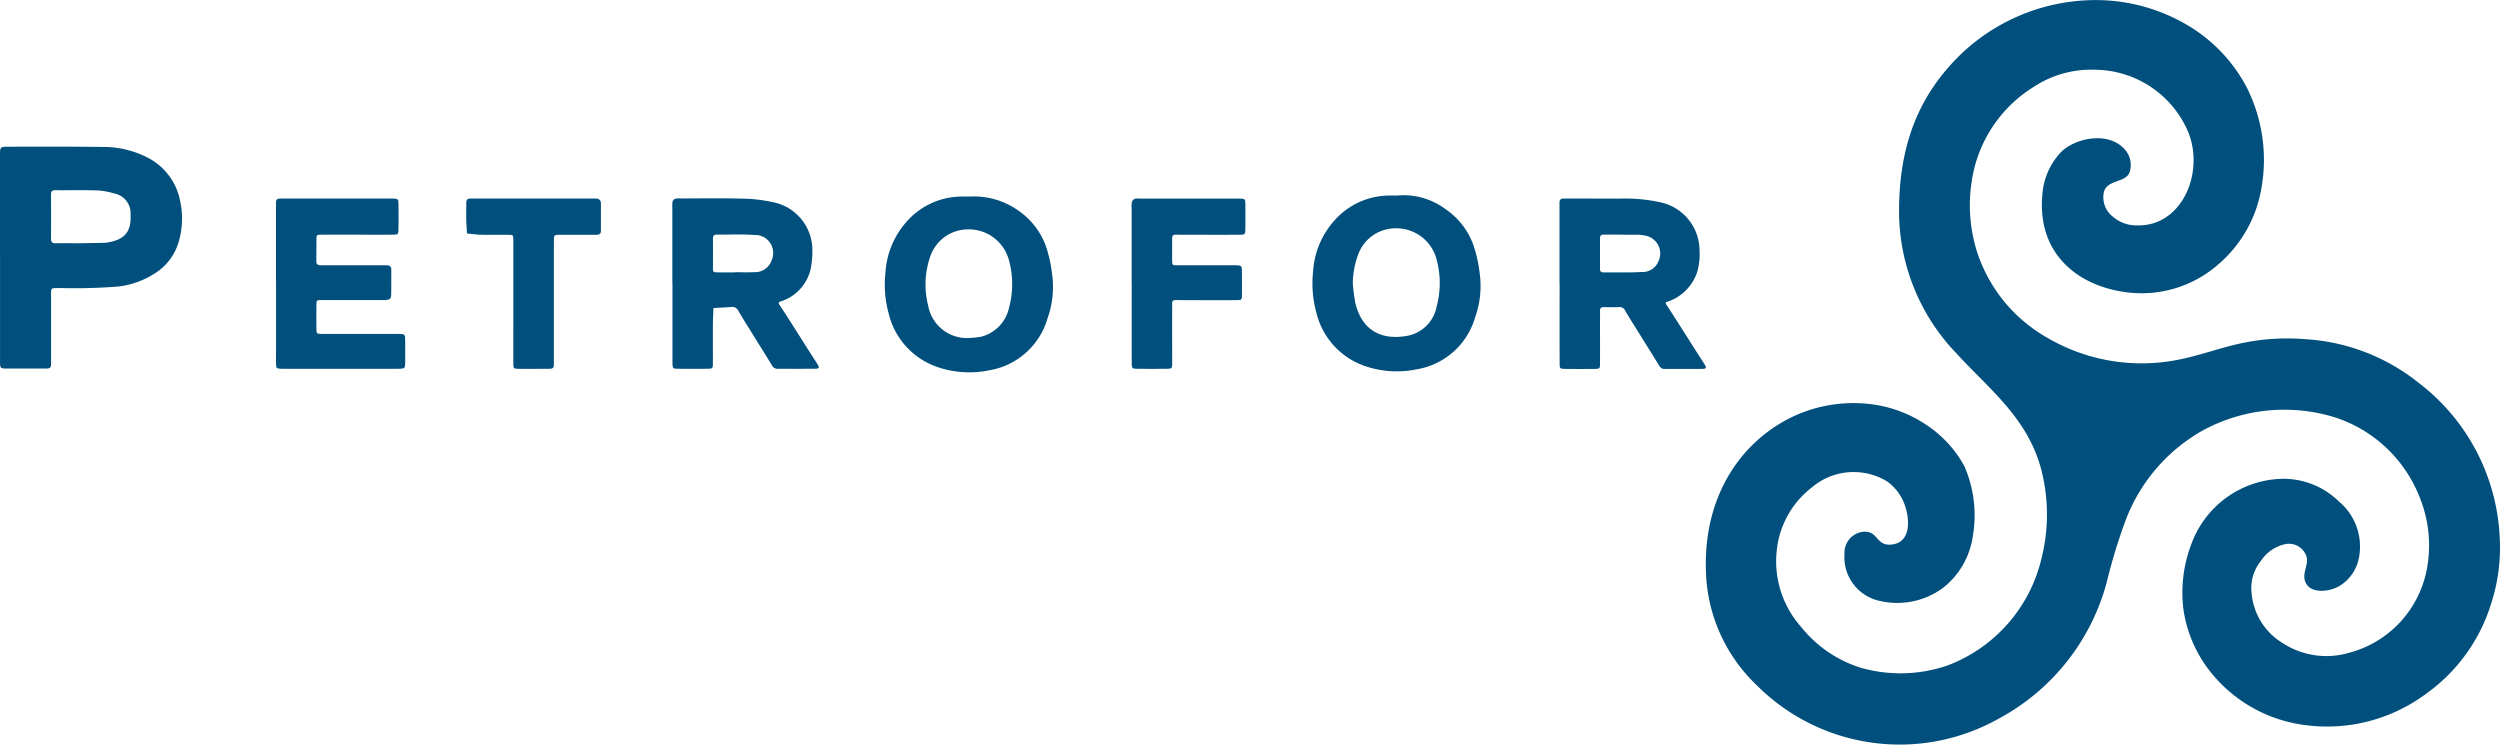 <svg xmlns="http://www.w3.org/2000/svg" xmlns:xlink="http://www.w3.org/1999/xlink" width="184.313" height="54.903" viewBox="0 0 184.313 54.903">
  <defs>
    <clipPath id="clip-path">
      <rect id="Rectangle_47" data-name="Rectangle 47" width="125.762" height="16.637" fill="#004f7c"/>
    </clipPath>
  </defs>
  <g id="Group_48" data-name="Group 48" transform="translate(-145.432 -37.097)">
    <g id="Logo" transform="translate(140 37.097)">
      <g id="Group_2" data-name="Group 2" transform="translate(0 0)">
        <g id="Group_47" data-name="Group 47">
          <path id="Path_1" data-name="Path 1" d="M223.944.013a13.285,13.285,0,0,1,7.138,1.813,11.6,11.6,0,0,1,4.376,4.534,11.865,11.865,0,0,1,1.143,7.413,9.437,9.437,0,0,1-3.194,5.717,8.569,8.569,0,0,1-6.822,2.051c-3.619-.482-6.544-2.906-6.151-7.177a5.066,5.066,0,0,1,1.341-3.114c1.036-1.078,3.517-1.609,4.731-.237a1.707,1.707,0,0,1,.355,1.7c-.3.775-1.664.518-1.893,1.459a1.8,1.8,0,0,0,.63,1.774,2.643,2.643,0,0,0,1.814.67c3.277.1,4.994-3.823,3.785-6.861a7.532,7.532,0,0,0-6.9-4.613A7.69,7.69,0,0,0,219.805,6.4a9.873,9.873,0,0,0-4.574,6.939,11.423,11.423,0,0,0,.355,5.126,11.285,11.285,0,0,0,5.126,6.386,13.766,13.766,0,0,0,9.384,1.736c1.549-.261,3-.8,4.574-1.183a16.339,16.339,0,0,1,5.2-.394,14.757,14.757,0,0,1,8.28,3.193,15.2,15.2,0,0,1,5.995,11.277,13.414,13.414,0,0,1-.632,5.047,12.766,12.766,0,0,1-4.849,6.664,12.207,12.207,0,0,1-8.989,2.247A10.614,10.614,0,0,1,232.5,49.1a9.6,9.6,0,0,1-1.654-4.1,9.97,9.97,0,0,1,.59-4.929,7.305,7.305,0,0,1,6.743-4.772,5.846,5.846,0,0,1,4.1,1.656,4.333,4.333,0,0,1,1.5,4.14,3.076,3.076,0,0,1-1.418,2.09c-.774.48-2.251.625-2.563-.354-.2-.63.267-1.192.119-1.775a1.364,1.364,0,0,0-1.538-.946,2.841,2.841,0,0,0-1.815,1.221,3.181,3.181,0,0,0-.71,2.327,4.769,4.769,0,0,0,2.287,3.746,5.9,5.9,0,0,0,4.811.749,7.884,7.884,0,0,0,5.835-6.23,9.4,9.4,0,0,0-.512-5.2,10.046,10.046,0,0,0-6.15-5.914,12.589,12.589,0,0,0-9.9.946,12.783,12.783,0,0,0-5.6,6.467,40.072,40.072,0,0,0-1.421,4.613,16.128,16.128,0,0,1-7.963,10.133,14.89,14.89,0,0,1-17.861-2.444,12.041,12.041,0,0,1-3.746-8.321c-.227-5.677,2.641-9.759,6.544-11.552a10.527,10.527,0,0,1,5.047-.908,9.4,9.4,0,0,1,4.535,1.5,8.637,8.637,0,0,1,2.919,3.114,9.045,9.045,0,0,1,.63,5.165,5.9,5.9,0,0,1-2.207,3.825,5.676,5.676,0,0,1-4.693.946,3.29,3.29,0,0,1-2.562-3.469,1.553,1.553,0,0,1,1.34-1.618c1.171-.1.946,1.007,2.049.947,1.75-.1,1.4-2.4.83-3.431A3.659,3.659,0,0,0,209,35.5a4.748,4.748,0,0,0-5.559.435,6.717,6.717,0,0,0-2.6,4.77,7.267,7.267,0,0,0,1.813,5.521,9.086,9.086,0,0,0,4.377,3,10.665,10.665,0,0,0,6.389-.157,11.161,11.161,0,0,0,6.938-7.847,13.262,13.262,0,0,0,0-6.585c-1-3.825-3.861-5.956-6.23-8.556a15.113,15.113,0,0,1-4.258-10.527c0-4.9,1.481-8.248,3.9-10.883A14.388,14.388,0,0,1,223.944.013" transform="translate(-64.429 0)" fill="#004f7c" fill-rule="evenodd"/>
        </g>
      </g>
    </g>
    <g id="Group_46" data-name="Group 46" transform="translate(145.432 47.913)">
      <g id="Group_45" data-name="Group 45" transform="translate(0 0)" clip-path="url(#clip-path)">
        <path id="Path_36" data-name="Path 36" d="M0,8.125Q0,4.392,0,.659C0,.006,0,0,.663,0,3,0,5.339-.013,7.676.019a7.069,7.069,0,0,1,3.086.726A4.552,4.552,0,0,1,13.3,4.1a6.055,6.055,0,0,1-.148,2.983,4.065,4.065,0,0,1-1.746,2.262,6.34,6.34,0,0,1-2.678.962,41.249,41.249,0,0,1-4.362.112c-.64.018-.6-.054-.6.571q0,2.309,0,4.619c0,.148,0,.3,0,.443,0,.213-.1.307-.316.3-.128,0-.257,0-.385,0q-1.159,0-2.317,0c-.783,0-.747.071-.745-.7s0-1.56,0-2.341V8.125M7.767,7.085C9.17,6.9,9.691,6.3,9.627,5.006A1.491,1.491,0,0,0,8.395,3.442a5.151,5.151,0,0,0-1.187-.219c-1.048-.031-2.1-.007-3.147-.015-.226,0-.3.089-.3.3.006,1.095.008,2.19,0,3.285,0,.253.1.329.344.325.6-.008,1.2,0,1.8,0" transform="translate(0 0)" fill="#004f7c"/>
        <path id="Path_37" data-name="Path 37" d="M65.2,11.328q0-2.753,0-5.507a2.593,2.593,0,0,1,.016-.5.326.326,0,0,1,.2-.2A1.387,1.387,0,0,1,65.8,5.1c1.5,0,3-.028,4.505.013a11.284,11.284,0,0,1,2.345.268A3.6,3.6,0,0,1,75.523,8.95a6.613,6.613,0,0,1-.119,1.311,3.266,3.266,0,0,1-2.148,2.408c-.173.068-.3.055-.137.306.723,1.092,1.415,2.206,2.118,3.31.227.357.461.71.683,1.068.135.215.092.3-.176.3-.922.009-1.845,0-2.767.007a.484.484,0,0,1-.453-.286c-.461-.758-.934-1.508-1.4-2.263-.357-.574-.721-1.144-1.061-1.728a.482.482,0,0,0-.508-.284c-.441.036-.884.055-1.326.081-.014.4-.036.8-.04,1.193-.005.949,0,1.9,0,2.848,0,.42-.014.43-.432.434q-1.062.011-2.124,0c-.411-.005-.411-.016-.424-.445,0-.126,0-.253,0-.38V11.328m4.646-.776v-.014c.449,0,.9.021,1.346-.005a1.3,1.3,0,0,0,1.327-.894,1.325,1.325,0,0,0-1.281-1.845c-.914-.068-1.836-.021-2.754-.031-.218,0-.3.087-.3.3.007.714,0,1.429,0,2.143,0,.33.017.336.378.343.427.008.855,0,1.282,0" transform="translate(-15.631 -1.285)" fill="#004f7c"/>
        <path id="Path_38" data-name="Path 38" d="M151.229,11.358V5.851c0-.147,0-.3,0-.443-.005-.213.1-.305.312-.3.472,0,.943,0,1.416,0,.987,0,1.974.01,2.961,0a11.773,11.773,0,0,1,2.669.262,3.638,3.638,0,0,1,2.964,3.5,4.841,4.841,0,0,1-.161,1.624,3.452,3.452,0,0,1-2.139,2.2c-.156.059-.259.055-.121.266.717,1.1,1.411,2.207,2.115,3.312.227.357.461.709.686,1.066.145.231.113.325-.13.327-.944.01-1.888,0-2.832.007-.233,0-.329-.144-.434-.315-.564-.918-1.138-1.83-1.707-2.745-.256-.413-.521-.822-.757-1.245a.446.446,0,0,0-.461-.255c-.364.012-.73.01-1.094,0-.218-.006-.312.075-.3.294.01.337,0,.675,0,1.012,0,.95.005,1.9,0,2.849,0,.376-.023.395-.4.4q-1.062.012-2.124,0c-.442-.005-.452-.014-.453-.479q-.006-2.913,0-5.824M155.9,7.774V7.767c-.47,0-.94,0-1.41,0-.184,0-.276.072-.276.258q0,1.135,0,2.269c0,.185.087.262.274.26.94-.008,1.882.022,2.819-.032a1.245,1.245,0,0,0,1.187-.725,1.339,1.339,0,0,0-.936-1.955,2.942,2.942,0,0,0-.5-.064c-.384-.01-.769,0-1.153,0" transform="translate(-36.255 -1.286)" fill="#004f7c"/>
        <path id="Path_39" data-name="Path 39" d="M92.074,4.91a5.638,5.638,0,0,1,3.528,1,5.451,5.451,0,0,1,2.053,2.58,9.774,9.774,0,0,1,.483,2.132A6.814,6.814,0,0,1,97.8,13.9a5.392,5.392,0,0,1-4.277,3.816,7.238,7.238,0,0,1-3.722-.2,5.527,5.527,0,0,1-3.7-3.951,8.047,8.047,0,0,1-.245-3.062,6.206,6.206,0,0,1,1.63-3.821A5.425,5.425,0,0,1,91.522,4.91h.553m-.094,10.427a6.445,6.445,0,0,0,.951-.1,2.818,2.818,0,0,0,2.038-2.15,6.594,6.594,0,0,0,.023-3.347,3.067,3.067,0,0,0-3.151-2.408,2.942,2.942,0,0,0-2.635,1.863,6.274,6.274,0,0,0-.2,3.774,2.9,2.9,0,0,0,2.978,2.371" transform="translate(-20.574 -1.235)" fill="#004f7c"/>
        <path id="Path_40" data-name="Path 40" d="M133.538,4.814a5.161,5.161,0,0,1,3.573,1.021,5.4,5.4,0,0,1,2,2.542,9.815,9.815,0,0,1,.49,2.131,6.847,6.847,0,0,1-.33,3.282,5.4,5.4,0,0,1-4.328,3.839,7.2,7.2,0,0,1-3.66-.2,5.526,5.526,0,0,1-3.722-4,8.134,8.134,0,0,1-.238-3,6.187,6.187,0,0,1,1.62-3.825,5.42,5.42,0,0,1,4.027-1.789c.15,0,.3,0,.563,0m-3.284,6.439a13.315,13.315,0,0,0,.191,1.492c.5,2.069,2,2.788,3.953,2.385a2.714,2.714,0,0,0,2.041-2.142,6.6,6.6,0,0,0,.023-3.347,3.067,3.067,0,0,0-3.15-2.41,2.925,2.925,0,0,0-2.634,1.863,6.355,6.355,0,0,0-.423,2.159" transform="translate(-30.516 -1.214)" fill="#004f7c"/>
        <path id="Path_41" data-name="Path 41" d="M26.764,11.386V5.817c0-.148,0-.3,0-.443,0-.182.1-.265.281-.265l.386,0h7.659c.107,0,.215,0,.322,0,.347.019.376.033.381.364.011.633.011,1.266,0,1.9-.005.372-.028.4-.405.4-.815.008-1.631,0-2.446,0-.944,0-1.888,0-2.832,0-.351,0-.36.014-.366.357-.008.527.008,1.055-.007,1.582-.008.264.118.316.35.316,1.03-.007,2.06,0,3.09,0,.579,0,1.159.005,1.737,0,.241,0,.352.091.35.335-.007.591.008,1.182-.005,1.772-.008.371-.087.443-.455.457-.322.012-.644,0-.966,0-1.245,0-2.489,0-3.733,0-.347,0-.356.013-.361.36-.008.57-.006,1.14,0,1.709,0,.418.01.425.42.428.815.005,1.631,0,2.446,0,1.051,0,2.1,0,3.154,0,.518,0,.522.009.526.537q.007.759,0,1.519c-.005.506-.01.506-.552.515H27.375c-.065,0-.129,0-.193,0-.39-.017-.407-.024-.414-.392-.011-.464,0-.928,0-1.392V11.386" transform="translate(-6.416 -1.287)" fill="#004f7c"/>
        <path id="Path_42" data-name="Path 42" d="M109.739,11.361v-5.5a2.132,2.132,0,0,1,.015-.5.4.4,0,0,1,.23-.236,1.158,1.158,0,0,1,.382-.014h7.141c.065,0,.129,0,.193,0,.394.016.415.025.42.385q.015.949,0,1.9c-.006.356-.029.378-.426.379-1.394.007-2.788,0-4.182,0-.9,0-.777-.123-.787.766,0,.38-.007.76,0,1.14.007.333.014.344.371.345,1.287.005,2.573,0,3.861,0,.128,0,.258,0,.386,0,.517.01.521.01.525.538,0,.548.008,1.1,0,1.645-.006.371-.019.387-.411.389-1.329.006-2.659,0-3.988,0-.856,0-.737-.12-.742.742-.007,1.286,0,2.573,0,3.86,0,.446-.011.454-.47.458q-1.03.01-2.059,0c-.442-.005-.452-.013-.454-.479q-.006-2.91,0-5.821" transform="translate(-26.307 -1.285)" fill="#004f7c"/>
        <path id="Path_43" data-name="Path 43" d="M48.686,12.7V8.527c0-.126,0-.253,0-.38-.014-.349-.015-.359-.36-.363-.664-.008-1.33.007-1.995-.007-.355-.008-.709-.06-1.064-.091-.018-.333-.045-.667-.052-1-.008-.422,0-.843,0-1.265,0-.2.081-.319.3-.313.128,0,.257,0,.385,0h8.5c.128,0,.258,0,.386,0a.338.338,0,0,1,.355.366c0,.674,0,1.35,0,2.025,0,.225-.138.282-.335.281-.558,0-1.115,0-1.673,0-.386,0-.772.007-1.159,0-.224-.005-.309.09-.3.3.008.147,0,.3,0,.443q0,4.24,0,8.48c0,.677.047.662-.658.659-.643,0-1.287.006-1.93,0-.377-.005-.4-.022-.4-.4-.007-1.245,0-2.489,0-3.734V12.7" transform="translate(-10.839 -1.287)" fill="#004f7c"/>
      </g>
    </g>
  </g>
</svg>
